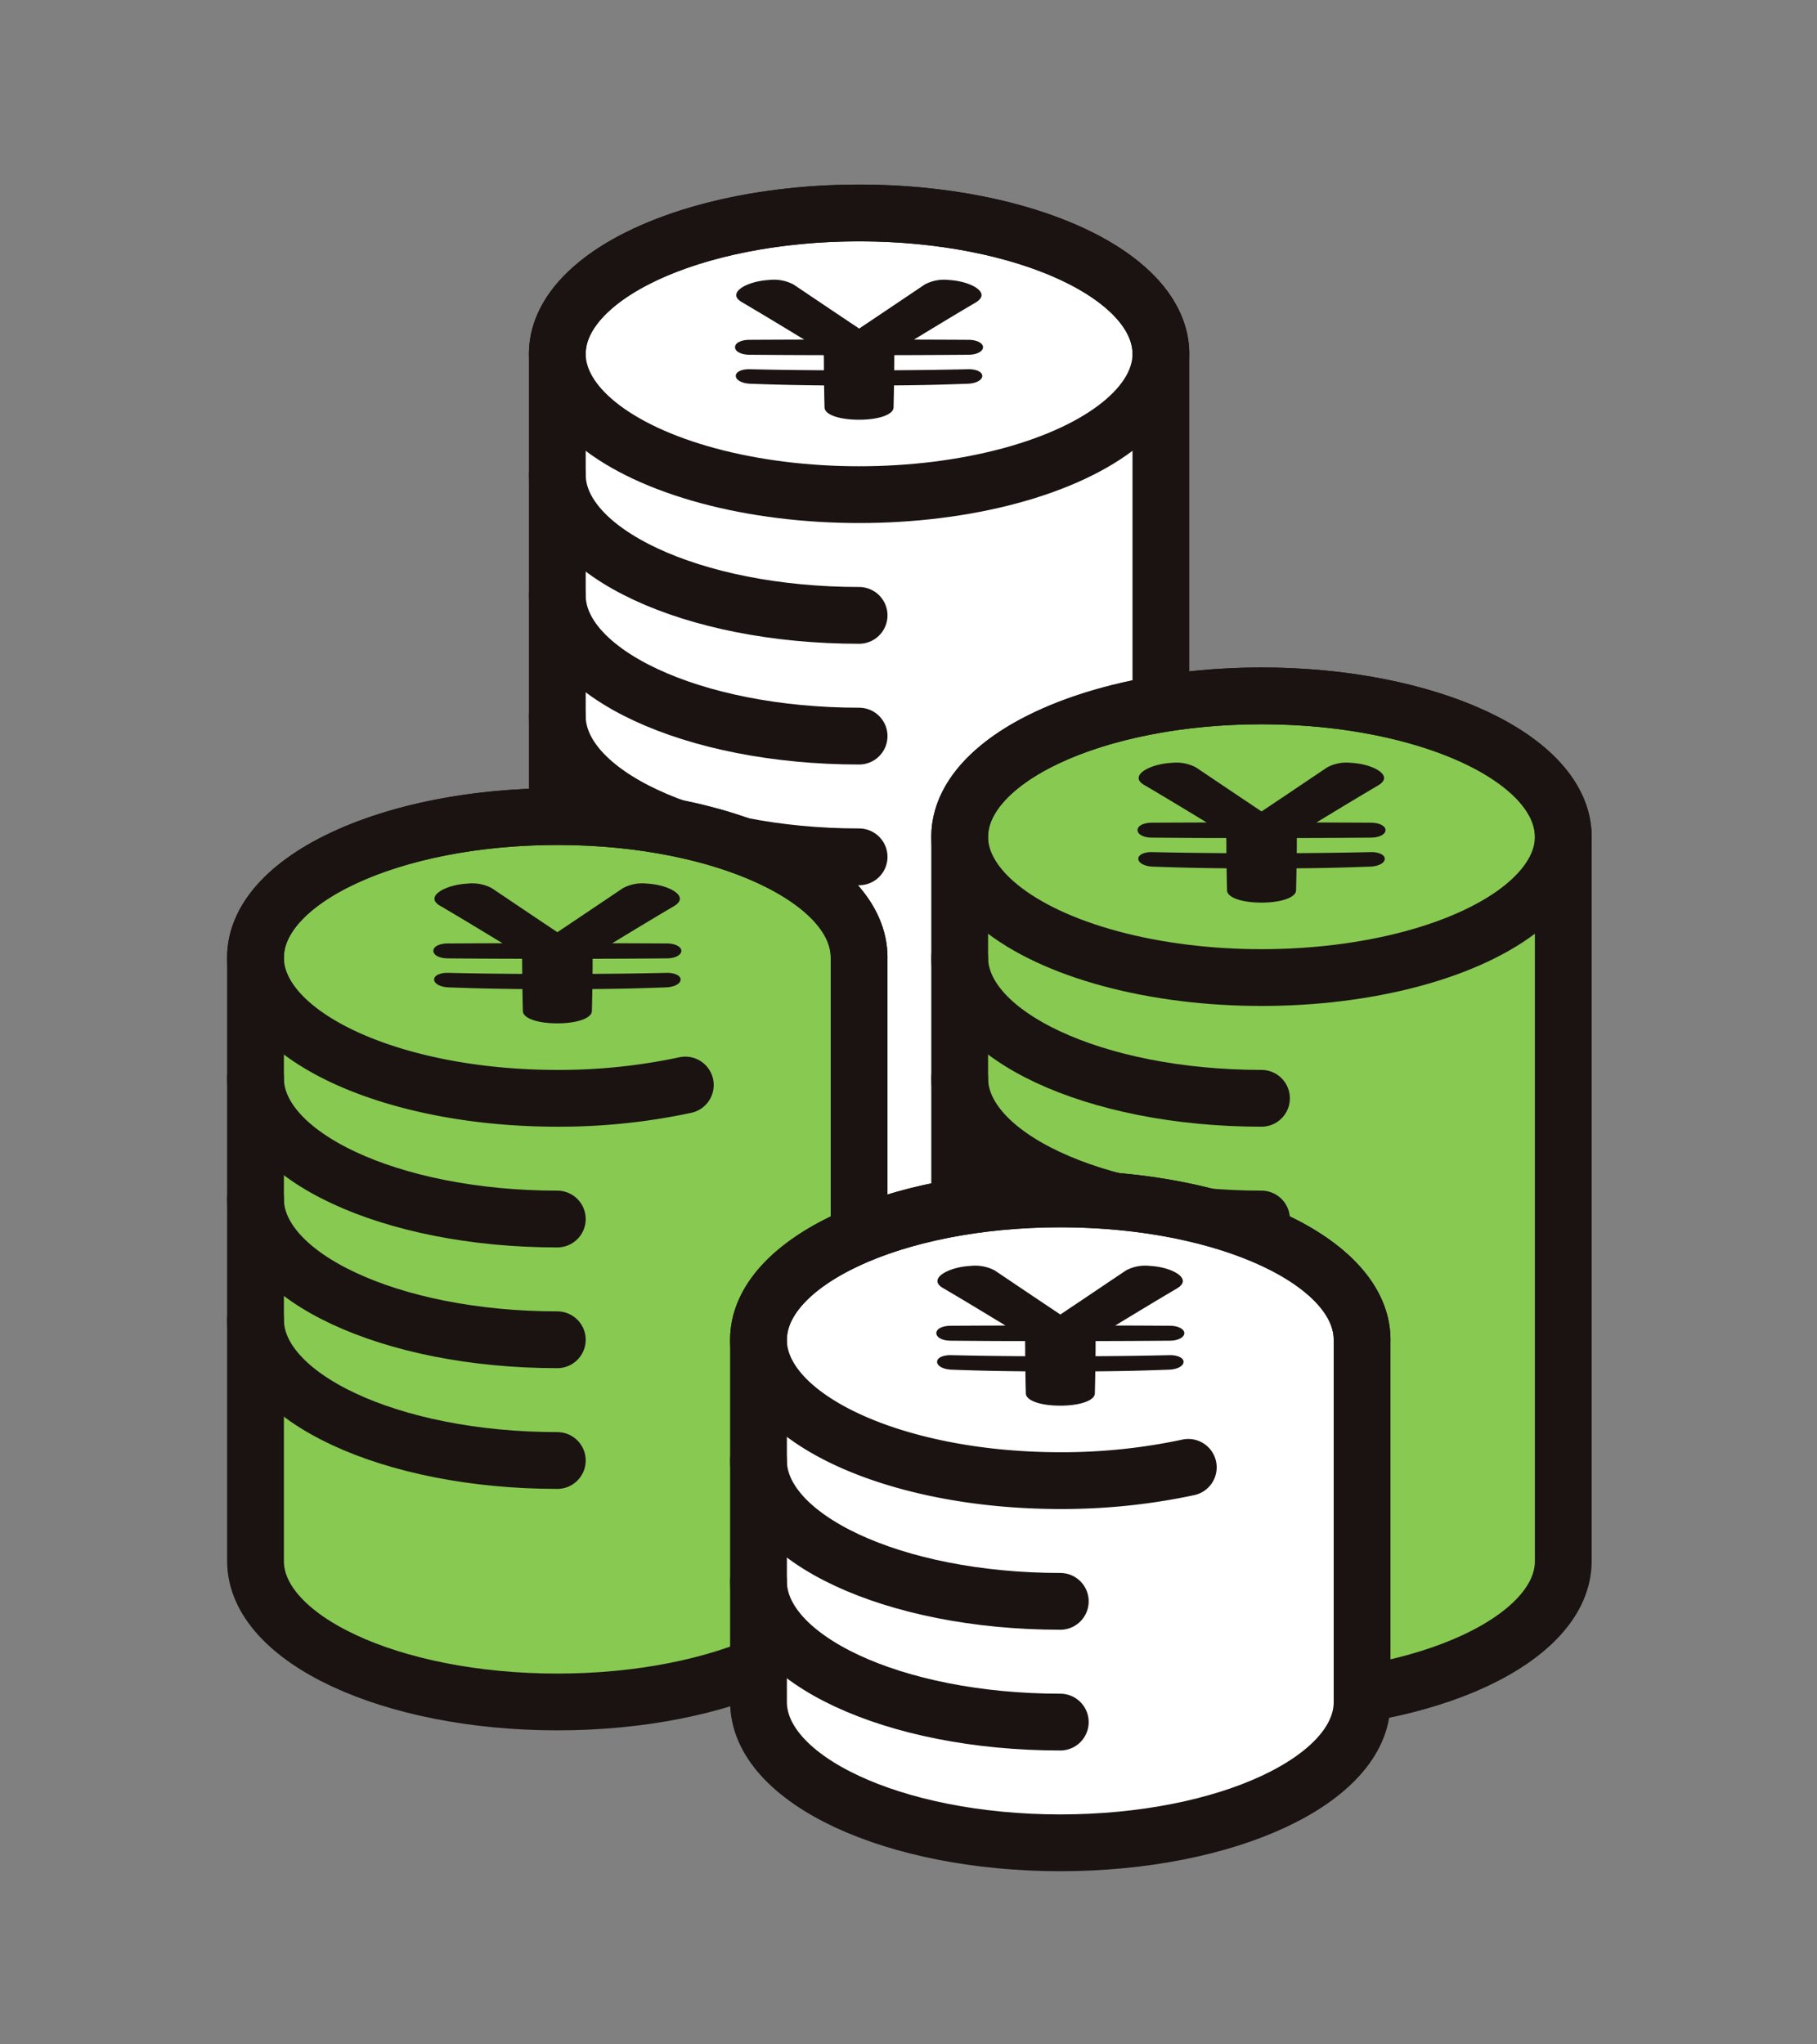 <svg xmlns="http://www.w3.org/2000/svg" xmlns:xlink="http://www.w3.org/1999/xlink" width="128" height="144" viewBox="0 0 128 144">
  <rect x="0" y="0" width="128" height="144" fill="#808080" stroke="none"/>
  <defs>
    <clipPath id="clip-path">
      <rect id="長方形_4171" data-name="長方形 4171" width="128" height="144" transform="translate(2442 -682)" fill="#fff"/>
    </clipPath>
    <clipPath id="clip-path-2">
      <rect id="長方形_4167" data-name="長方形 4167" width="96.126" height="118.803" transform="translate(0 0)" fill="none"/>
    </clipPath>
  </defs>
  <g id="マスクグループ_148" data-name="マスクグループ 148" transform="translate(-2442 682)" clip-path="url(#clip-path)">
    <g id="グループ_1554" data-name="グループ 1554" transform="translate(2458 -669)" clip-path="url(#clip-path-2)">
      <path id="パス_50936" data-name="パス 50936" d="M23.26,11.921C23.26,6.442,32.778,2,44.52,2s21.26,4.442,21.26,9.921V71.449c0,5.479-9.519,9.921-21.26,9.921s-21.26-4.442-21.26-9.921Z" fill="#fff"/>
      <path id="パス_50937" data-name="パス 50937" d="M23.26,11.921C23.26,6.442,32.778,2,44.52,2s21.26,4.442,21.26,9.921V71.449c0,5.479-9.519,9.921-21.26,9.921s-21.26-4.442-21.26-9.921Z" fill="none" stroke="#1a1311" stroke-linecap="round" stroke-linejoin="round" stroke-width="4"/>
      <ellipse id="楕円形_179" data-name="楕円形 179" cx="21.26" cy="9.921" rx="21.26" ry="9.921" transform="translate(23.26 2)" fill="none" stroke="#1a1311" stroke-linecap="round" stroke-linejoin="round" stroke-width="4"/>
      <path id="パス_50938" data-name="パス 50938" d="M44.52,30.346c-11.742,0-21.26-4.442-21.26-9.921" fill="none" stroke="#1a1311" stroke-linecap="round" stroke-linejoin="round" stroke-width="4"/>
      <path id="パス_50939" data-name="パス 50939" d="M44.52,38.85c-11.742,0-21.26-4.442-21.26-9.921" fill="none" stroke="#1a1311" stroke-linecap="round" stroke-linejoin="round" stroke-width="4"/>
      <path id="パス_50940" data-name="パス 50940" d="M44.52,47.354c-11.742,0-21.26-4.442-21.26-9.921" fill="none" stroke="#1a1311" stroke-linecap="round" stroke-linejoin="round" stroke-width="4"/>
      <path id="パス_50941" data-name="パス 50941" d="M36.268,8.286c-.287-.165-.419-.344-.4-.531.041-.484,1.106-.973,2.345-1.037a2.951,2.951,0,0,1,1.694.325c1.739,1.169,2.689,1.812,4.617,3.1,1.927-1.289,2.877-1.932,4.615-3.1A2.858,2.858,0,0,1,50.8,6.718c1.239.064,2.3.553,2.346,1.037.015.187-.117.366-.379.532-1.643.97-2.541,1.516-4.385,2.634,1.58.005,2.354.008,3.854.016.561,0,1.014.223,1.014.519s-.43.527-1.016.532c-2.02.016-3.074.022-5.234.027,0,.428,0,.641-.007,1.066,2.153-.015,3.2-.03,5.217-.073.56-.012,1,.191.987.482s-.449.519-1.031.54c-2,.07-3.046.1-5.187.118-.01.628-.017.94-.032,1.558-.012.488-1.024.858-2.431.858-1.433,0-2.418-.369-2.43-.857-.016-.618-.022-.93-.032-1.558-2.142-.024-3.187-.048-5.189-.118-.582-.021-1.016-.25-1.031-.541s.4-.494.987-.482c2.014.044,3.065.059,5.219.073,0-.425,0-.638-.007-1.066-2.16-.005-3.214-.011-5.235-.027-.587-.005-1.016-.224-1.017-.532s.428-.516,1.015-.519c1.5-.008,2.275-.011,3.855-.016C38.81,9.8,37.912,9.257,36.268,8.286" fill="#1a1311"/>
      <path id="パス_50942" data-name="パス 50942" d="M51.606,45.937c0-5.479,9.518-9.921,21.26-9.921s21.26,4.442,21.26,9.921V96.961c0,5.479-9.519,9.921-21.26,9.921s-21.26-4.442-21.26-9.921Z" fill="#88c952"/>
      <path id="パス_50943" data-name="パス 50943" d="M51.606,45.937c0-5.479,9.518-9.921,21.26-9.921s21.26,4.442,21.26,9.921V96.961c0,5.479-9.519,9.921-21.26,9.921s-21.26-4.442-21.26-9.921Z" fill="none" stroke="#1a1311" stroke-linecap="round" stroke-linejoin="round" stroke-width="4"/>
      <ellipse id="楕円形_180" data-name="楕円形 180" cx="21.26" cy="9.921" rx="21.26" ry="9.921" transform="translate(51.606 36.016)" fill="none" stroke="#1a1311" stroke-linecap="round" stroke-linejoin="round" stroke-width="4"/>
      <path id="パス_50944" data-name="パス 50944" d="M72.866,64.362c-11.741,0-21.26-4.442-21.26-9.921" fill="none" stroke="#1a1311" stroke-linecap="round" stroke-linejoin="round" stroke-width="4"/>
      <path id="パス_50945" data-name="パス 50945" d="M72.866,72.866c-11.741,0-21.26-4.442-21.26-9.921" fill="none" stroke="#1a1311" stroke-linecap="round" stroke-linejoin="round" stroke-width="4"/>
      <path id="パス_50946" data-name="パス 50946" d="M72.866,81.37c-11.741,0-21.26-4.442-21.26-9.921" fill="none" stroke="#1a1311" stroke-linecap="round" stroke-linejoin="round" stroke-width="4"/>
      <path id="パス_50947" data-name="パス 50947" d="M64.615,42.3c-.287-.165-.419-.344-.4-.531.042-.484,1.107-.973,2.346-1.037a2.951,2.951,0,0,1,1.694.325c1.739,1.169,2.689,1.812,4.617,3.1,1.927-1.289,2.877-1.932,4.615-3.1a2.858,2.858,0,0,1,1.668-.326c1.239.064,2.3.553,2.346,1.037.016.187-.117.366-.379.532-1.643.97-2.541,1.515-4.385,2.634,1.58.005,2.354.008,3.853.016.562,0,1.015.223,1.015.519s-.43.527-1.017.532c-2.019.016-3.073.022-5.233.027,0,.428,0,.641-.007,1.065,2.153-.014,3.2-.029,5.217-.072.56-.012,1,.191.987.482s-.449.519-1.031.54c-2,.07-3.046.1-5.187.118-.01.628-.017.94-.032,1.558-.012.488-1.024.858-2.431.858-1.433,0-2.418-.369-2.43-.857-.016-.618-.022-.93-.032-1.559-2.142-.023-3.187-.047-5.189-.117-.582-.021-1.017-.25-1.031-.541s.4-.494.987-.482c2.014.043,3.065.058,5.219.073,0-.425,0-.638-.007-1.066-2.16,0-3.214-.011-5.235-.027-.587,0-1.016-.224-1.017-.532s.428-.516,1.015-.519c1.5-.008,2.275-.011,3.855-.016-1.845-1.119-2.743-1.664-4.387-2.635" fill="#1a1311"/>
      <path id="パス_50948" data-name="パス 50948" d="M2,54.441c0-5.479,9.518-9.921,21.26-9.921s21.26,4.442,21.26,9.921v42.52c0,5.479-9.519,9.921-21.26,9.921S2,102.44,2,96.961Z" fill="#88c952"/>
      <path id="パス_50949" data-name="パス 50949" d="M2,54.441c0-5.479,9.518-9.921,21.26-9.921s21.26,4.442,21.26,9.921v42.52c0,5.479-9.519,9.921-21.26,9.921S2,102.44,2,96.961Z" fill="none" stroke="#1a1311" stroke-linecap="round" stroke-linejoin="round" stroke-width="4"/>
      <path id="パス_50950" data-name="パス 50950" d="M32.277,63.428a42.488,42.488,0,0,1-9.017.934C11.518,64.362,2,59.92,2,54.441s9.518-9.922,21.26-9.922,21.26,4.442,21.26,9.922" fill="none" stroke="#1a1311" stroke-linecap="round" stroke-linejoin="round" stroke-width="4"/>
      <path id="パス_50951" data-name="パス 50951" d="M23.26,72.866C11.519,72.866,2,68.424,2,62.945" fill="none" stroke="#1a1311" stroke-linecap="round" stroke-linejoin="round" stroke-width="4"/>
      <path id="パス_50952" data-name="パス 50952" d="M23.26,81.37C11.519,81.37,2,76.928,2,71.449" fill="none" stroke="#1a1311" stroke-linecap="round" stroke-linejoin="round" stroke-width="4"/>
      <path id="パス_50953" data-name="パス 50953" d="M23.26,89.874C11.519,89.874,2,85.432,2,79.953" fill="none" stroke="#1a1311" stroke-linecap="round" stroke-linejoin="round" stroke-width="4"/>
      <path id="パス_50954" data-name="パス 50954" d="M15.008,50.805c-.287-.165-.42-.344-.4-.531.042-.484,1.107-.973,2.346-1.037a2.951,2.951,0,0,1,1.694.325c1.739,1.169,2.689,1.812,4.617,3.1,1.927-1.289,2.876-1.932,4.615-3.1a2.858,2.858,0,0,1,1.668-.326c1.239.064,2.3.553,2.345,1.037.016.187-.116.366-.378.532-1.643.97-2.541,1.515-4.385,2.634,1.58.005,2.354.008,3.853.016.562,0,1.015.223,1.014.519s-.429.527-1.016.532c-2.019.016-3.074.022-5.233.027,0,.428,0,.641-.007,1.066,2.153-.015,3.2-.03,5.217-.073.56-.012,1,.191.987.482s-.449.519-1.031.54c-2,.07-3.046.1-5.187.118-.01.628-.017.94-.032,1.558-.012.488-1.024.858-2.431.858-1.433,0-2.418-.369-2.43-.857-.016-.618-.022-.93-.032-1.558-2.142-.024-3.187-.048-5.189-.118-.582-.021-1.017-.25-1.031-.541s.4-.494.987-.482c2.014.043,3.065.059,5.219.073,0-.425-.005-.638-.007-1.066-2.16-.005-3.215-.011-5.235-.027-.587-.005-1.016-.224-1.017-.532s.428-.516,1.015-.519c1.5-.008,2.275-.012,3.855-.016-1.845-1.119-2.743-1.664-4.387-2.635" fill="#1a1311"/>
      <path id="パス_50955" data-name="パス 50955" d="M37.433,81.37c0-5.479,9.518-9.921,21.26-9.921s21.26,4.442,21.26,9.921v25.512c0,5.479-9.519,9.921-21.26,9.921s-21.26-4.442-21.26-9.921Z" fill="#fff"/>
      <path id="パス_50956" data-name="パス 50956" d="M37.433,81.37c0-5.479,9.518-9.921,21.26-9.921s21.26,4.442,21.26,9.921v25.512c0,5.479-9.519,9.921-21.26,9.921s-21.26-4.442-21.26-9.921Z" fill="none" stroke="#1a1311" stroke-linecap="round" stroke-linejoin="round" stroke-width="4"/>
      <path id="パス_50957" data-name="パス 50957" d="M67.71,90.357a42.488,42.488,0,0,1-9.017.934c-11.742,0-21.26-4.442-21.26-9.921s9.518-9.921,21.26-9.921,21.26,4.441,21.26,9.921" fill="none" stroke="#1a1311" stroke-linecap="round" stroke-linejoin="round" stroke-width="4"/>
      <path id="パス_50958" data-name="パス 50958" d="M58.693,99.795c-11.742,0-21.26-4.442-21.26-9.921" fill="none" stroke="#1a1311" stroke-linecap="round" stroke-linejoin="round" stroke-width="4"/>
      <path id="パス_50959" data-name="パス 50959" d="M58.693,108.3c-11.742,0-21.26-4.442-21.26-9.921" fill="none" stroke="#1a1311" stroke-linecap="round" stroke-linejoin="round" stroke-width="4"/>
      <path id="パス_50960" data-name="パス 50960" d="M50.441,77.734c-.287-.165-.419-.344-.4-.531.041-.484,1.106-.973,2.345-1.037a2.951,2.951,0,0,1,1.694.325c1.739,1.169,2.689,1.812,4.617,3.1,1.928-1.289,2.877-1.932,4.615-3.1a2.858,2.858,0,0,1,1.668-.326c1.239.064,2.3.553,2.346,1.037.015.187-.117.366-.379.532-1.643.97-2.541,1.515-4.385,2.634,1.58,0,2.354.008,3.854.016.561,0,1.014.223,1.014.519s-.43.527-1.016.532c-2.02.016-3.074.022-5.234.027,0,.428,0,.641-.007,1.065,2.153-.014,3.2-.029,5.218-.072.559-.012,1,.191.986.482s-.449.519-1.031.54c-2,.07-3.046.1-5.187.118-.01.628-.017.94-.032,1.558-.012.488-1.024.858-2.431.858-1.433,0-2.418-.369-2.43-.857-.016-.618-.022-.93-.032-1.559-2.142-.023-3.187-.047-5.189-.117-.582-.021-1.017-.25-1.031-.541s.4-.494.987-.482c2.014.043,3.065.058,5.219.073,0-.425,0-.638-.007-1.066-2.16,0-3.214-.011-5.235-.027-.587,0-1.016-.224-1.017-.532s.428-.516,1.015-.519c1.5-.008,2.275-.012,3.855-.016-1.845-1.119-2.743-1.664-4.387-2.635" fill="#1a1311"/>
    </g>
  </g>
</svg>
